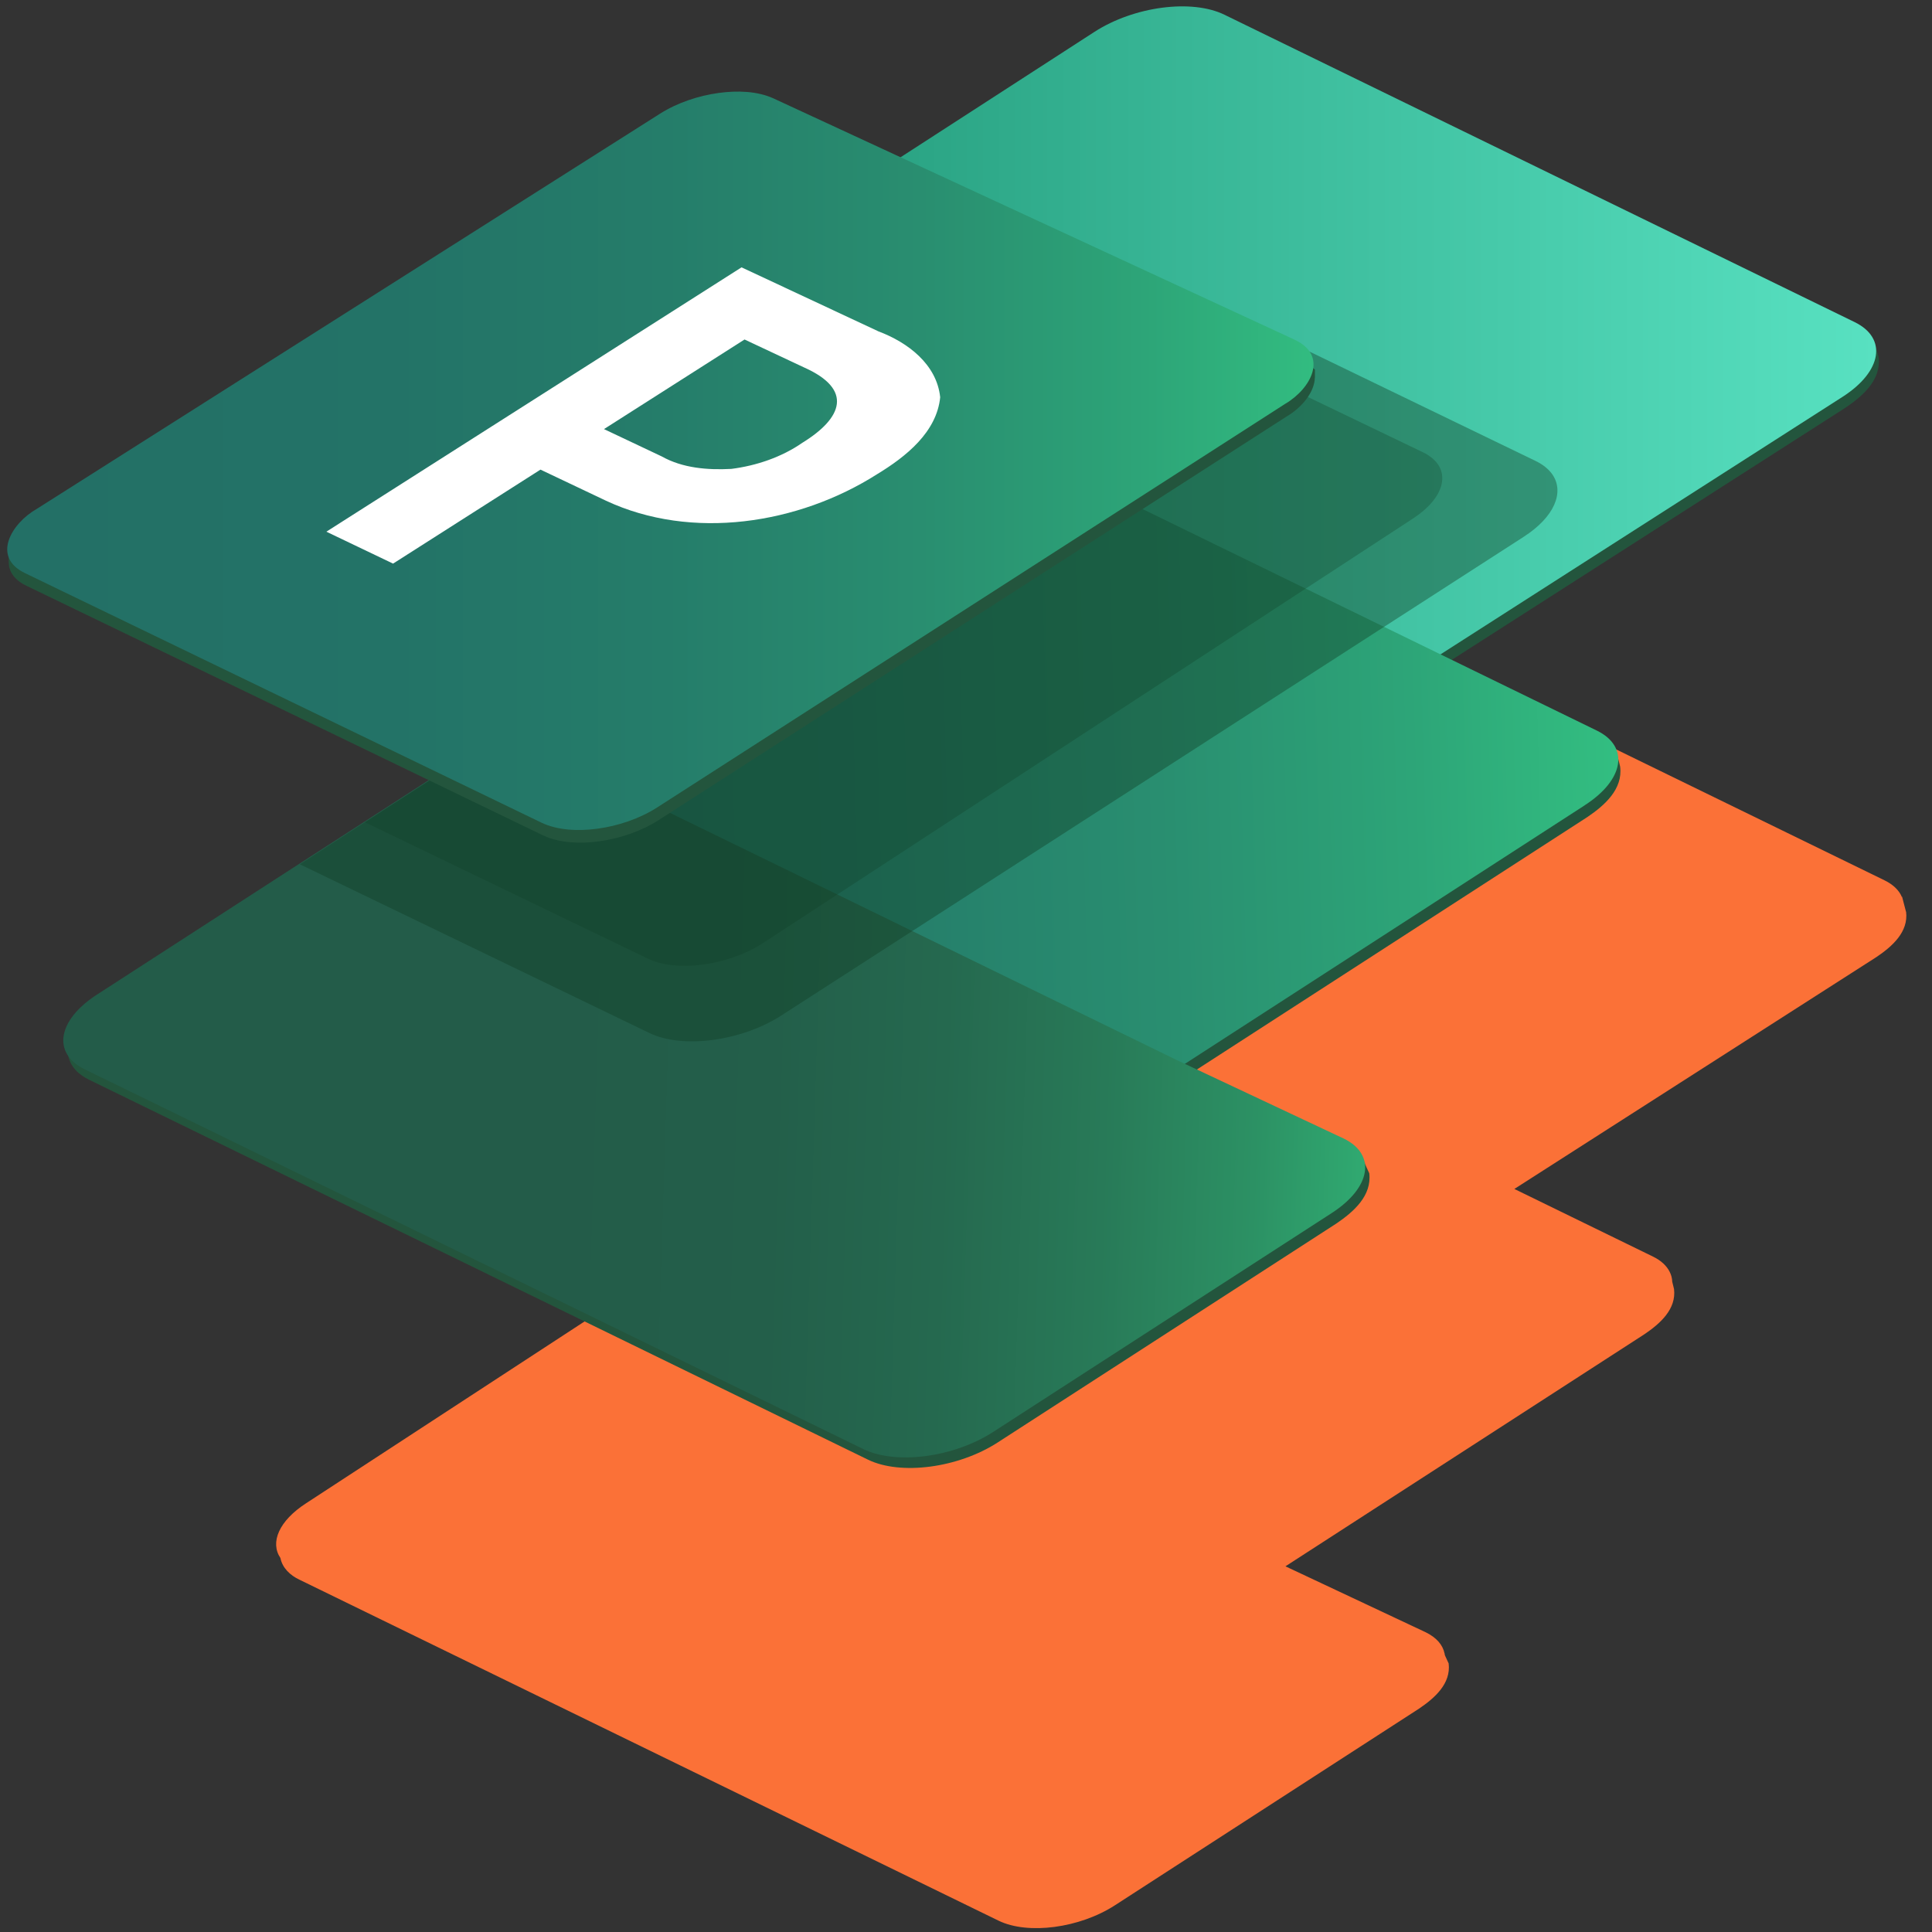 <?xml version="1.0" encoding="UTF-8"?><svg id="Layer_1" xmlns="http://www.w3.org/2000/svg" xmlns:xlink="http://www.w3.org/1999/xlink" viewBox="0 0 400 400"><rect x="0" y="0" width="400" height="400" fill="#333333" stroke="none"/><defs><style>.cls-1{fill:url(#linear-gradient);}.cls-2{clip-path:url(#clippath);}.cls-3{fill:#fb7137;}.cls-4{fill:#fff;}.cls-5{fill:#13482b;}.cls-6{fill:#23553d;}.cls-7{fill:url(#linear-gradient-3);}.cls-8{fill:url(#linear-gradient-4);}.cls-9{fill:url(#linear-gradient-2);}.cls-10,.cls-11{opacity:.4;}.cls-12{isolation:isolate;}.cls-13{opacity:.7;}.cls-13,.cls-11{fill:#0f3d23;}</style><linearGradient id="linear-gradient" x1="141.84" y1="69.03" x2="388.43" y2="69.03" gradientUnits="userSpaceOnUse"><stop offset="0" stop-color="#219777"/><stop offset="1" stop-color="#58e1c1"/></linearGradient><clipPath id="clippath"><path class="cls-5" d="M51.27,126.28l-.94-3.59c.47,1.82,1.88,3.42,4.27,4.58l.94,3.59c-2.38-1.16-3.79-2.76-4.27-4.58Z"/></clipPath><linearGradient id="linear-gradient-2" x1="386.31" y1="134.77" x2="35.9" y2="144.6" gradientUnits="userSpaceOnUse"><stop offset="0" stop-color="#3ae28e"/><stop offset=".12" stop-color="#34c483"/><stop offset=".27" stop-color="#2da578"/><stop offset=".42" stop-color="#298e70"/><stop offset=".59" stop-color="#257d6a"/><stop offset=".77" stop-color="#237367"/><stop offset="1" stop-color="#237066"/></linearGradient><linearGradient id="linear-gradient-3" x1="324.62" y1="232.24" x2="116.12" y2="225.69" gradientUnits="userSpaceOnUse"><stop offset="0" stop-color="#3ae28e"/><stop offset=".04" stop-color="#37d587"/><stop offset=".17" stop-color="#31b074"/><stop offset=".31" stop-color="#2c9164"/><stop offset=".46" stop-color="#287a58"/><stop offset=".62" stop-color="#25694f"/><stop offset=".79" stop-color="#235f4a"/><stop offset="1" stop-color="#235c49"/></linearGradient><linearGradient id="linear-gradient-4" x1="321.08" y1="95.41" x2="10.43" y2="95.41" xlink:href="#linear-gradient-2"/></defs><path class="cls-3" d="M394.62,188.78l-.84-3.23c0,.07,0,.13,0,.2-.56-1.37-1.75-2.58-3.61-3.49l-117.17-57.15c-6.09-2.97-175.81,131.98-147.59,145.62l-62.03,40.5c-5.63,3.64-7.51,8.11-5.32,11.34,.39,2.04,2.03,3.6,3.92,4.48,0,0,144.75,70.6,144.75,70.6,6.09,2.97,16.8,1.55,24.12-3.19l62.94-40.7c3.27-2.21,6.64-5.19,6.14-9.36l-.71-1.54-.21-.81c.03,.1,.05,.2,.07,.31-.34-1.75-1.62-3.3-3.89-4.41l-29.05-13.66,74.32-48.05c3.27-2.21,6.63-5.2,6.13-9.36,0-.06-.18-.74-.37-1.5-.02-.73-.21-1.44-.55-2.1,0,0,0,0,0,0,0,0,0,0,0,0-.62-1.21-1.74-2.29-3.42-3.11l-28.72-14.01,74.98-48.02c3.27-2.21,6.63-5.19,6.13-9.36Zm-95.53,153.67l.09,.35-.08-.17c-.01-.07,0-.14-.02-.22,0,.01,0,.02,0,.04Zm12.32-97.31h.01s0,0,0,0h-.01Z"/><g><g><g class="cls-12"><path class="cls-6" d="M388.95,73.96l-.94-3.59c.56,4.65-3.18,7.96-6.83,10.43,0,0-85.24,54.59-85.24,54.59l.94,3.59,85.24-54.59c3.64-2.46,7.38-5.78,6.83-10.43Z"/><path class="cls-1" d="M381.53,82.13l-56.49,36.18-28.75,18.42L141.84,61.41,226.62,6.58c8.16-5.26,20.11-6.84,26.89-3.53l130.48,63.64c6.78,3.31,5.7,10.18-2.46,15.44Z"/></g><g class="cls-12"><g class="cls-12"><path class="cls-5" d="M51.27,126.28l-.94-3.59c.47,1.82,1.88,3.42,4.27,4.58l.94,3.59c-2.38-1.16-3.79-2.76-4.27-4.58Z"/><g class="cls-2"><g class="cls-12"><path class="cls-5" d="M54.6,127.27l.94,3.59c-2.38-1.16-3.79-2.76-4.27-4.58l-.94-3.59c.47,1.82,1.88,3.42,4.27,4.58"/></g></g></g><polygon class="cls-5" points="104.27 151.49 105.2 155.09 55.53 130.86 54.6 127.27 104.27 151.49"/><path class="cls-6" d="M335.44,158.75c0-.14-.97-3.78-1.03-4.02,.96,4.78-3,8.34-6.73,10.86,0,0-84.25,54.47-84.25,54.47l.94,3.59,84.25-54.47c3.64-2.46,7.38-5.79,6.82-10.43Z"/><path class="cls-9" d="M328.13,166.71l-50.74,32.81-33.51,21.67L104.27,153.68l-18.07-8.82-31.6-15.42c-6.78-3.29-5.7-10.15,2.46-15.42l84.78-54.82,154.45,75.33,34.32,16.73c6.78,3.31,5.68,10.18-2.48,15.44Z"/><g class="cls-12"><path class="cls-5" d="M282.46,240.29l.94,3.59c.04,.14,.07,.28,.09,.43l-.94-3.59c-.03-.14-.06-.29-.09-.43"/></g><g class="cls-12"><path class="cls-6" d="M283.49,242.91l-2.22-4.78c.55,4.65-1.9,9.15-5.55,11.62,0,0-70.1,45.32-70.1,45.32-8.16,5.27-20.09,6.85-26.87,3.55L17.54,219.98c-2.38-1.16-3.78-2.76-4.25-4.57l.94,3.59c.24,.91,.71,1.76,1.41,2.53,.35,.39,.77,.75,1.24,1.09,.47,.34,1.01,.66,1.6,.95l161.21,78.63c6.78,3.31,18.71,1.72,26.87-3.55l70.1-45.32c3.64-2.47,7.39-5.78,6.83-10.43Z"/></g><path class="cls-7" d="M278.2,235.72c6.78,3.31,5.68,10.15-2.48,15.43l-70.1,45.32c-8.16,5.27-20.09,6.85-26.87,3.55L17.54,221.39c-6.78-3.31-5.66-10.16,2.49-15.44l84.23-54.46,139.08,67.84,34.85,16.39Z"/></g></g><path class="cls-11" d="M315.45,111.15l-153.72,99.12c-8.25,5.31-20.46,6.93-27.28,3.6l-72.37-34.93,13.46-8.71L236.95,65.93l8.55-5.53,72.48,35.06c1.54,.75,2.68,1.71,3.42,2.76,2.54,3.68,.44,8.82-5.94,12.92Z"/><g class="cls-10"><path class="cls-13" d="M88.59,114.21l-28.9,18.64c.18-.15,.35-.31,.53-.46l28.22-18.25,22.06-14.25,.07-.04c.5-.26,.99-.5,1.47-.75l-23.44,15.11Z"/><path class="cls-13" d="M292.52,107.37l-134.65,87.94c-7.17,4.63-17.85,6.05-23.79,3.14l-58.53-28.22L236.95,65.93l57.76,27.76c.55,.26,1.03,.57,1.47,.9,4.25,3.14,2.85,8.55-3.66,12.78Z"/></g><g><path class="cls-6" d="M272.26,76.54l-4.82-4.01c-9.97-4.62-107.04-49.57-107.04-49.57-3.33-1.5-7.45-1.63-11.27-1.11-4.2,.57-8.59,2.03-12.16,4.29,0,0-129,81.8-129,81.8-1.51,.86-2.93,2.05-4.03,3.39l-2.14,4.01v1.18h.01c.06,1.83,1.12,3.54,3.69,4.77,0,0,106.94,51.67,106.94,51.67,3.39,1.59,7.59,1.76,11.5,1.24,4.3-.57,8.8-2.08,12.44-4.42,0,0,129.94-83.51,129.94-83.51,3.24-1.89,5.83-5.09,5.9-8.06h.02v-1.66Z"/><path class="cls-8" d="M267.97,70.31c7.16,3.27,3.51,10.16-1.95,13.34,0,0-129.94,83.51-129.94,83.51-3.65,2.34-8.14,3.85-12.44,4.42-3.91,.52-8.12,.35-11.5-1.24,0,0-106.94-51.67-106.94-51.67-7.03-3.35-2.82-10.35,2.46-13.34,0,0,129-81.8,129-81.8,3.57-2.26,7.96-3.72,12.16-4.29,3.83-.52,7.94-.39,11.27,1.11,0,0,107.88,49.95,107.88,49.95Z"/><path class="cls-4" d="M194.66,82.2c-.7,7.26-7.08,12.35-13.12,16.01-16.25,10.32-38.31,13.76-56.07,5.46l-13.57-6.44-30.52,19.46-13.81-6.61,85.96-54.73,28.35,13.26c6.08,2.28,12.05,6.82,12.77,13.6Zm-43.25,14.88c5.2-.66,10.44-2.44,14.73-5.42,8.35-5.15,10.48-11.03,.43-15.54,0,0-12.42-5.83-12.42-5.83l-29.1,18.55,11.96,5.66c4.31,2.42,9.47,2.84,14.4,2.58"/></g></g></svg>